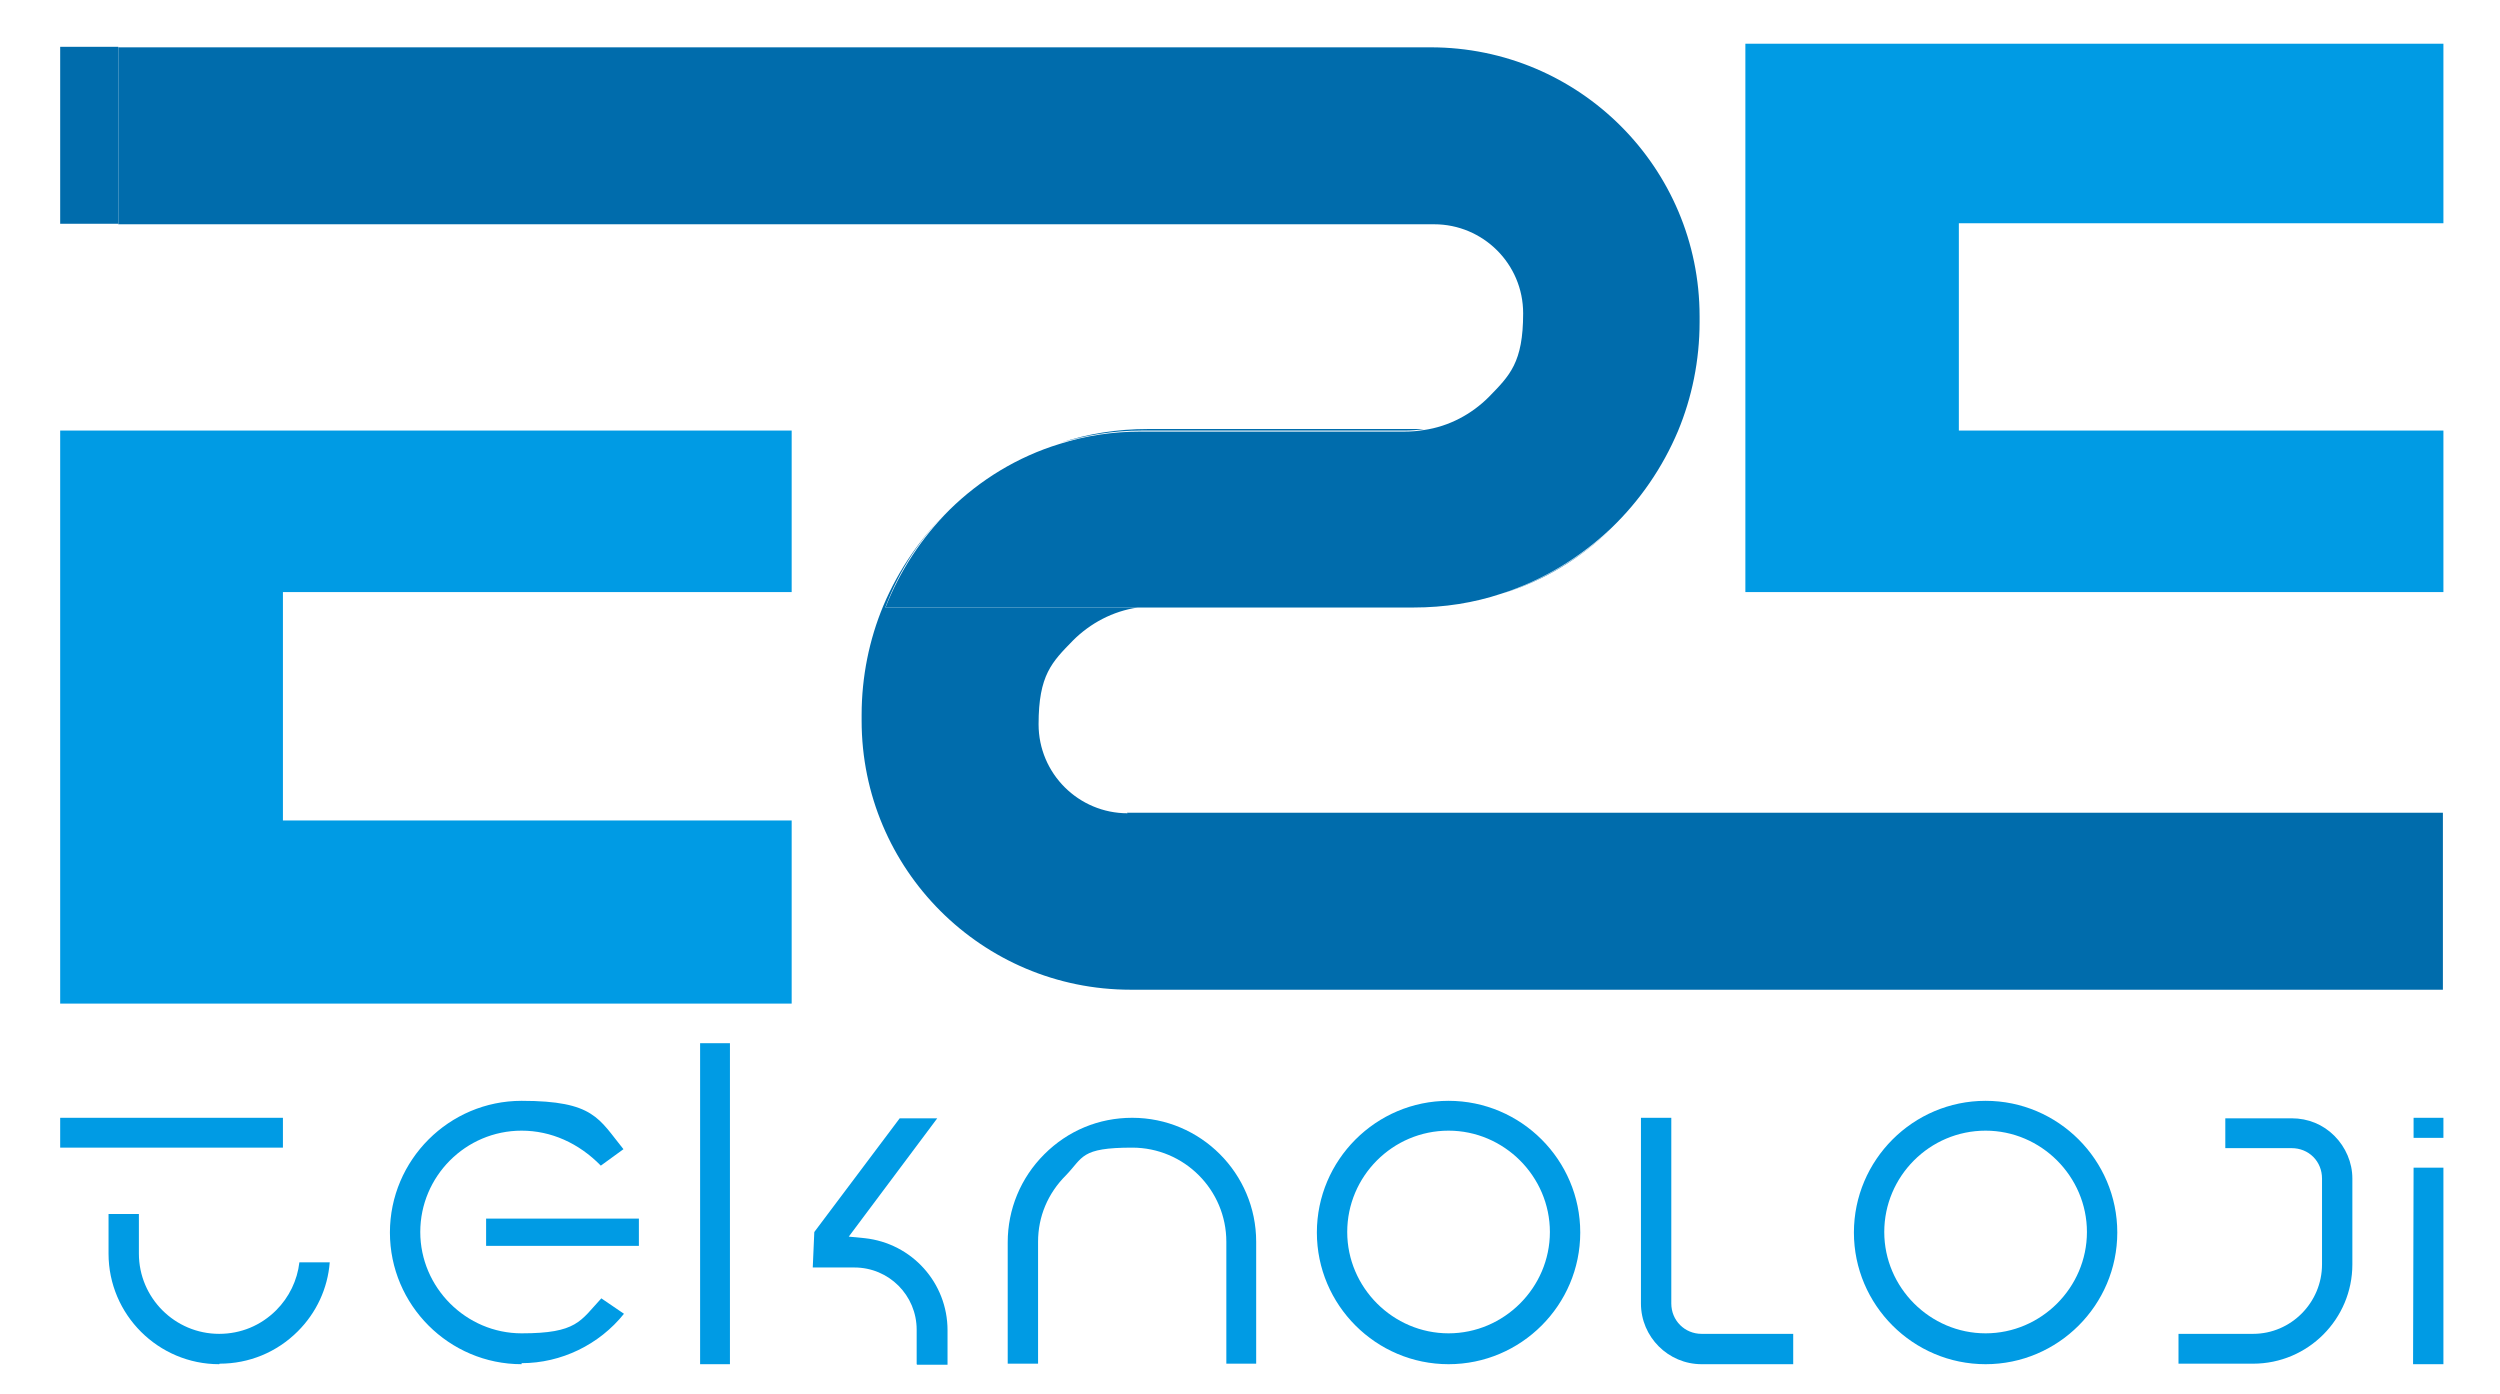 <?xml version="1.0" encoding="UTF-8"?>
<svg id="Layer_1" xmlns="http://www.w3.org/2000/svg" version="1.1" viewBox="0 0 486 271">
  <!-- Generator: Adobe Illustrator 29.1.0, SVG Export Plug-In . SVG Version: 2.1.0 Build 142)  -->
  <defs>
    <style>
      .st0 {
        fill: #009be4;
      }

      .st1 {
        fill: #006cac;
      }
    </style>
  </defs>
  <polygon class="st0" points="380.8 43.4 380.8 83.7 475 83.7 475 115.1 339.3 115.1 339.3 8.5 475 8.5 475 43.4 380.8 43.4"/>
  <polygon class="st0" points="55 115.1 55 159.5 153.9 159.5 153.9 195.1 11.7 195.1 11.7 83.7 153.9 83.7 153.9 115.1 55 115.1"/>
  <g>
    <path class="st1" d="M313.4,102.6c-6,5.8-13.3,10.2-21.4,12.8,8.2-2.5,15.5-7,21.4-12.8Z"/>
    <path class="st1" d="M273.1,83.7c1.3,0,2.5-.1,3.7-.3h-53.6c-6,0-11.7.9-17.1,2.7,5-1.5,10.3-2.4,15.8-2.4h51.3Z"/>
    <path class="st1" d="M219.2,158.1c-9.5,0-17.3-7.7-17.3-17.3s2.6-12.1,6.7-16.3c3.3-3.3,7.7-5.7,12.6-6.4h-49.1c2.7-7.3,7-13.8,12.5-19.1-5.5,5.3-9.9,11.7-12.9,18.8-2.7,6.5-4.2,13.7-4.2,21.2v1.1c0,28.9,23.4,52.3,52.3,52.3h255.1v-34.4h-255.8Z"/>
    <path class="st1" d="M172.1,118.1h102.7c6,0,11.7-.9,17.1-2.7,8.1-2.6,15.4-7.1,21.4-12.8,5.5-5.3,9.9-11.7,12.9-18.8,2.7-6.5,4.2-13.7,4.2-21.2v-1.1c0-28.9-23.4-52.3-52.3-52.3H23v34.4h255.8c9.5,0,17.3,7.7,17.3,17.3s-2.6,12.1-6.7,16.3c-3.3,3.3-7.7,5.7-12.6,6.4-1.2.2-2.4.3-3.7.3h-51.3c-5.5,0-10.8.8-15.8,2.4-8.2,2.5-15.5,7-21.4,12.8-5.4,5.4-9.7,11.9-12.5,19.1Z"/>
    <rect class="st1" x="11.7" y="9.1" width="11.3" height="34.4"/>
  </g>
  <g>
    <g>
      <path class="st0" d="M42.6,265.2c-11.8,0-21.5-9.6-21.5-21.5v-7.7h5.9v7.7c0,8.6,7,15.6,15.6,15.6,4.2,0,8.1-1.6,11.1-4.6,2.5-2.5,4.1-5.8,4.5-9.3h5.9c-.4,5.1-2.6,9.8-6.2,13.4-4.1,4.1-9.5,6.3-15.2,6.3h0Z"/>
      <rect class="st0" x="11.7" y="217.3" width="43.3" height="5.8"/>
    </g>
    <g>
      <rect class="st0" x="469.2" y="217.3" width="5.8" height="3.9"/>
      <polygon class="st0" points="469.2 227 475 227 475 265.2 469.1 265.2 469.2 227"/>
    </g>
    <path class="st0" d="M423.5,265.2v-5.9s14.5,0,14.5,0c7.4,0,13.4-6.1,13.4-13.5v-16.7c0-1.6-.6-3.1-1.7-4.2-1.1-1.1-2.6-1.7-4.2-1.7h-12.9s0-5.8,0-5.8h12.9c3.2,0,6.1,1.2,8.3,3.4,2.2,2.2,3.5,5.2,3.5,8.3v16.7c0,10.6-8.6,19.3-19.3,19.3h-11.5s-3,0-3,0Z"/>
    <path class="st0" d="M330.8,265.2c-6.5,0-11.8-5.3-11.8-11.8v-36.1h5.9v36.1c0,3.3,2.6,5.9,5.9,5.9h17.8v5.9h-17.8Z"/>
    <path class="st0" d="M195.9,265.2v-23.7c0-6.4,2.5-12.5,7.1-17.1,4.6-4.6,10.6-7.1,17.1-7.1,13.3,0,24.1,10.8,24.1,24.1v23.7s-5.8,0-5.8,0v-23.7c0-10.1-8.2-18.3-18.3-18.3s-9.5,1.9-12.9,5.4c-3.5,3.5-5.4,8-5.4,12.9v23.7h-5.9Z"/>
    <path class="st0" d="M281.6,265.2c-14.1,0-25.6-11.5-25.6-25.6s11.5-25.6,25.6-25.6,25.6,11.5,25.6,25.6-11.5,25.6-25.6,25.6ZM281.6,219.8c-10.9,0-19.7,8.9-19.7,19.7s8.9,19.7,19.7,19.7,19.7-8.9,19.7-19.7-8.9-19.7-19.7-19.7Z"/>
    <path class="st0" d="M386,265.2c-14.1,0-25.6-11.5-25.6-25.6s11.5-25.6,25.6-25.6,25.6,11.5,25.6,25.6-11.5,25.6-25.6,25.6ZM386,219.8c-10.9,0-19.7,8.9-19.7,19.7s8.9,19.7,19.7,19.7,19.7-8.9,19.7-19.7-8.9-19.7-19.7-19.7Z"/>
    <path class="st0" d="M101.4,265.2c-14.1,0-25.6-11.5-25.6-25.6s11.5-25.6,25.6-25.6,15,3.5,19.8,9.4l-4.4,3.2c-4.3-4.4-9.7-6.8-15.4-6.8-10.9,0-19.7,8.9-19.7,19.7s8.9,19.7,19.7,19.7,11.4-2.4,15.5-6.8l4.4,3c-4.8,6-12.2,9.6-19.9,9.6ZM94.5,242.2v-5.3s29.7,0,29.7,0v5.3s-29.7,0-29.7,0Z"/>
    <path class="st0" d="M178.2,265.2v-6.7c0-6.7-5.4-12.1-12.1-12.1h-8.1l.3-6.9,16.6-22.1h7.3l-17.2,23,3.1.3c9.2,1,16.1,8.7,16.1,17.9v6.7h-5.9ZM136,202.8h5.9v62.4s-5.8,0-5.8,0v-62.4Z"/>
  </g>
</svg>